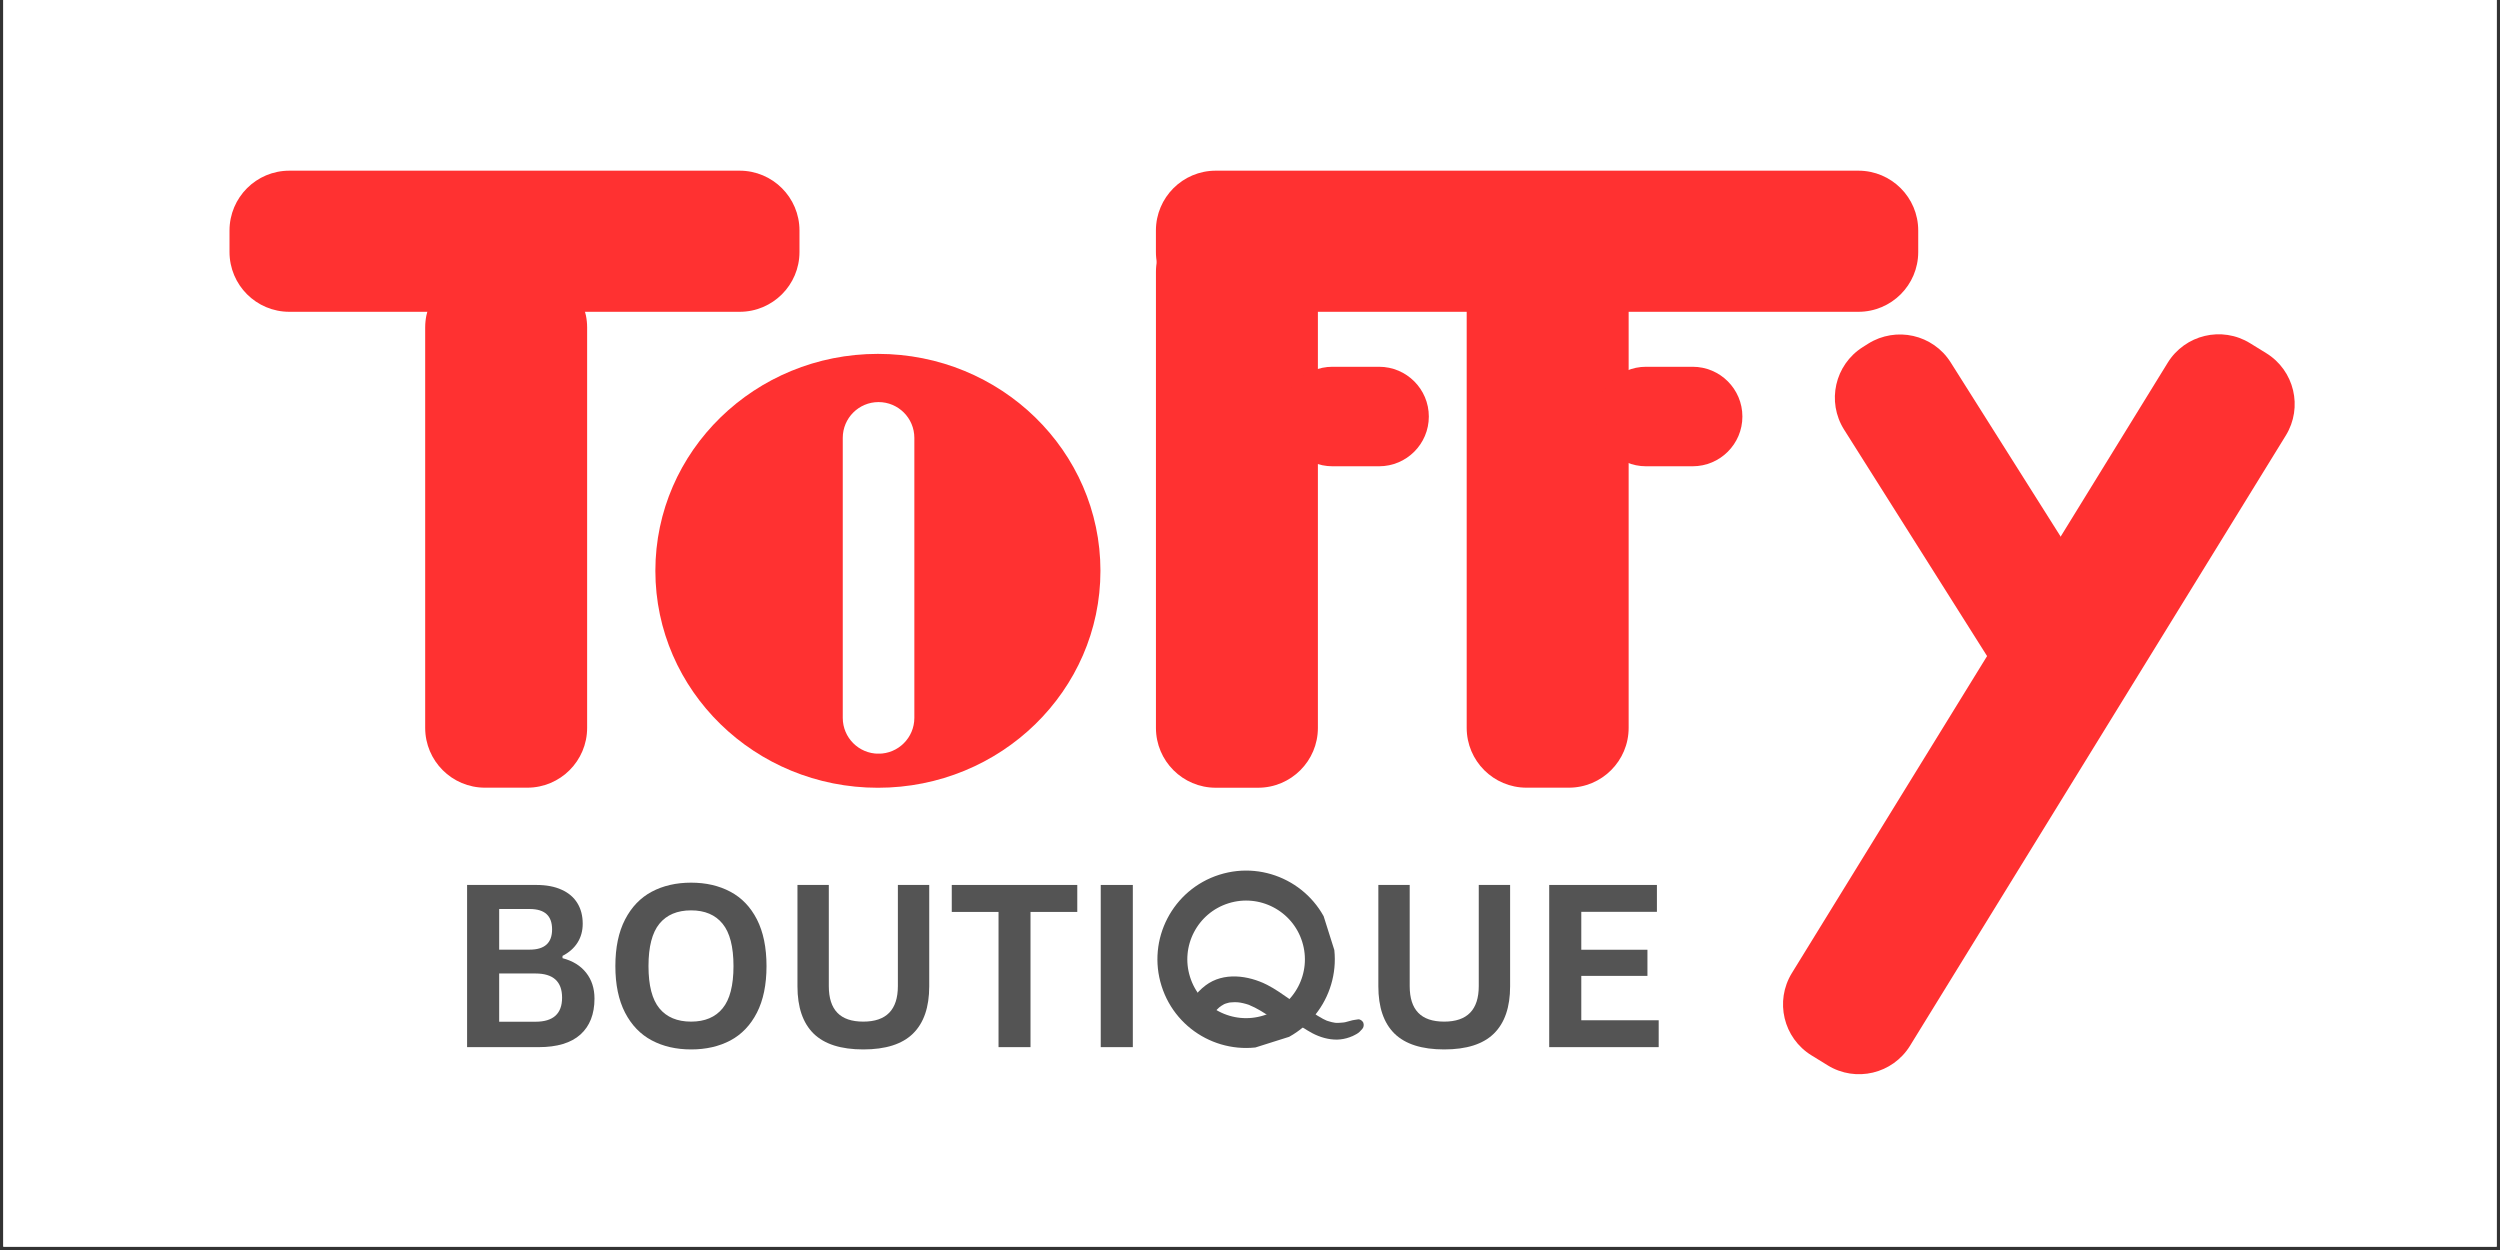 <svg xmlns="http://www.w3.org/2000/svg" xmlns:xlink="http://www.w3.org/1999/xlink" width="500" zoomAndPan="magnify" viewBox="0 0 375 187.5" height="250" preserveAspectRatio="xMidYMid meet" version="1.0"><rect x="0" y="0" width="375" height="187.5" fill="#333333" stroke="none"/><defs><g/><clipPath id="092d206d30"><path d="M 0.5 0 L 374.5 0 L 374.5 187 L 0.5 187 Z M 0.5 0 " clip-rule="nonzero"/></clipPath><clipPath id="a2bb027787"><path d="M 98.305 53.082 L 165.168 53.082 L 165.168 118.164 L 98.305 118.164 Z M 98.305 53.082 " clip-rule="nonzero"/></clipPath><clipPath id="1f939f8804"><path d="M 131.688 53.082 C 113.25 53.082 98.305 67.648 98.305 85.621 C 98.305 103.594 113.25 118.164 131.688 118.164 C 150.121 118.164 165.066 103.594 165.066 85.621 C 165.066 67.648 150.121 53.082 131.688 53.082 Z M 131.688 53.082 " clip-rule="nonzero"/></clipPath><clipPath id="070ea7d0bc"><path d="M 126.414 60.312 L 137.152 60.312 L 137.152 113.082 L 126.414 113.082 Z M 126.414 60.312 " clip-rule="nonzero"/></clipPath><clipPath id="598a4b9da6"><path d="M 131.781 60.312 C 134.746 60.312 137.152 62.715 137.152 65.68 L 137.152 107.684 C 137.152 110.648 134.746 113.055 131.781 113.055 C 128.816 113.055 126.414 110.648 126.414 107.684 L 126.414 65.68 C 126.414 62.715 128.816 60.312 131.781 60.312 Z M 131.781 60.312 " clip-rule="nonzero"/></clipPath><clipPath id="b436c255e3"><path d="M 34.426 25.602 L 119.934 25.602 L 119.934 46.77 L 34.426 46.77 Z M 34.426 25.602 " clip-rule="nonzero"/></clipPath><clipPath id="cd51150bd3"><path d="M 43.402 25.602 L 110.945 25.602 C 115.902 25.602 119.922 29.621 119.922 34.578 L 119.922 37.797 C 119.922 42.754 115.902 46.77 110.945 46.77 L 43.402 46.77 C 38.445 46.77 34.426 42.754 34.426 37.797 L 34.426 34.578 C 34.426 29.621 38.445 25.602 43.402 25.602 Z M 43.402 25.602 " clip-rule="nonzero"/></clipPath><clipPath id="7ba0788729"><path d="M 63.777 40.148 L 88.07 40.148 L 88.07 118.152 L 63.777 118.152 Z M 63.777 40.148 " clip-rule="nonzero"/></clipPath><clipPath id="801146e7ee"><path d="M 63.777 109.176 L 63.777 49.125 C 63.777 44.168 67.793 40.152 72.75 40.152 L 79.094 40.152 C 84.051 40.152 88.07 44.168 88.07 49.125 L 88.07 109.176 C 88.07 114.133 84.051 118.152 79.094 118.152 L 72.75 118.152 C 67.793 118.152 63.777 114.133 63.777 109.176 Z M 63.777 109.176 " clip-rule="nonzero"/></clipPath><clipPath id="3b8702769f"><path d="M 173.391 31.805 L 197.684 31.805 L 197.684 118.16 L 173.391 118.16 Z M 173.391 31.805 " clip-rule="nonzero"/></clipPath><clipPath id="c57d6fbf0b"><path d="M 173.391 109.184 L 173.391 40.789 C 173.391 35.828 177.41 31.812 182.367 31.812 L 188.707 31.812 C 193.664 31.812 197.684 35.828 197.684 40.789 L 197.684 109.184 C 197.684 114.141 193.664 118.16 188.707 118.16 L 182.367 118.16 C 177.41 118.16 173.391 114.141 173.391 109.184 Z M 173.391 109.184 " clip-rule="nonzero"/></clipPath><clipPath id="f7d22fde42"><path d="M 220.004 36.164 L 244.297 36.164 L 244.297 118.152 L 220.004 118.152 Z M 220.004 36.164 " clip-rule="nonzero"/></clipPath><clipPath id="fd75e15eb8"><path d="M 220.004 109.176 L 220.004 45.152 C 220.004 40.195 224.023 36.176 228.98 36.176 L 235.32 36.176 C 240.277 36.176 244.297 40.195 244.297 45.152 L 244.297 109.176 C 244.297 114.137 240.277 118.152 235.32 118.152 L 228.98 118.152 C 224.023 118.152 220.004 114.137 220.004 109.176 Z M 220.004 109.176 " clip-rule="nonzero"/></clipPath><clipPath id="5a8c80752a"><path d="M 173.387 25.602 L 287.758 25.602 L 287.758 46.77 L 173.387 46.77 Z M 173.387 25.602 " clip-rule="nonzero"/></clipPath><clipPath id="06d90645cd"><path d="M 182.363 25.602 L 278.758 25.602 C 283.719 25.602 287.734 29.621 287.734 34.578 L 287.734 37.797 C 287.734 42.754 283.719 46.77 278.758 46.77 L 182.363 46.77 C 177.406 46.77 173.387 42.754 173.387 37.797 L 173.387 34.578 C 173.387 29.621 177.406 25.602 182.363 25.602 Z M 182.363 25.602 " clip-rule="nonzero"/></clipPath><clipPath id="bb47a6520f"><path d="M 192.402 55.016 L 214.324 55.016 L 214.324 69.941 L 192.402 69.941 Z M 192.402 55.016 " clip-rule="nonzero"/></clipPath><clipPath id="07b1d7ba80"><path d="M 199.867 55.016 L 206.859 55.016 C 210.98 55.016 214.324 58.359 214.324 62.48 C 214.324 66.602 210.98 69.941 206.859 69.941 L 199.867 69.941 C 195.746 69.941 192.402 66.602 192.402 62.48 C 192.402 58.359 195.746 55.016 199.867 55.016 Z M 199.867 55.016 " clip-rule="nonzero"/></clipPath><clipPath id="3a5c00ec64"><path d="M 239.438 55.016 L 261.359 55.016 L 261.359 69.941 L 239.438 69.941 Z M 239.438 55.016 " clip-rule="nonzero"/></clipPath><clipPath id="728558cc5d"><path d="M 246.902 55.016 L 253.895 55.016 C 258.016 55.016 261.359 58.359 261.359 62.48 C 261.359 66.602 258.016 69.941 253.895 69.941 L 246.902 69.941 C 242.781 69.941 239.438 66.602 239.438 62.48 C 239.438 58.359 242.781 55.016 246.902 55.016 Z M 246.902 55.016 " clip-rule="nonzero"/></clipPath><clipPath id="2053512aa2"><path d="M 267 50 L 345 50 L 345 162 L 267 162 Z M 267 50 " clip-rule="nonzero"/></clipPath><clipPath id="148da5b98f"><path d="M 264.078 153.598 L 329.875 46.75 L 347.59 57.66 L 281.797 164.504 Z M 264.078 153.598 " clip-rule="nonzero"/></clipPath><clipPath id="4d32adef89"><path d="M 268.785 145.953 L 325.156 54.414 C 327.754 50.191 333.285 48.879 337.504 51.477 L 339.934 52.973 C 344.156 55.574 345.469 61.102 342.871 65.324 L 286.504 156.863 C 283.902 161.082 278.375 162.398 274.152 159.801 L 271.723 158.305 C 267.504 155.703 266.188 150.176 268.785 145.953 Z M 268.785 145.953 " clip-rule="nonzero"/></clipPath><clipPath id="ef2e19c9d3"><path d="M 275 50 L 316 50 L 316 103 L 275 103 Z M 275 50 " clip-rule="nonzero"/></clipPath><clipPath id="e0612839ef"><path d="M 302.801 105.922 L 271.82 56.852 L 287.805 46.762 L 318.785 95.832 Z M 302.801 105.922 " clip-rule="nonzero"/></clipPath><clipPath id="7cb6cf78d0"><path d="M 298.012 98.332 L 276.617 64.449 C 273.969 60.254 275.223 54.711 279.414 52.066 L 280.215 51.559 C 284.406 48.914 289.953 50.164 292.598 54.355 L 313.992 88.242 C 316.637 92.434 315.387 97.977 311.195 100.621 L 310.391 101.129 C 306.199 103.777 300.656 102.523 298.012 98.332 Z M 298.012 98.332 " clip-rule="nonzero"/></clipPath><clipPath id="a013ae809b"><path d="M 173 130 L 201 130 L 201 158 L 173 158 Z M 173 130 " clip-rule="nonzero"/></clipPath><clipPath id="a533dc2d3c"><path d="M 170.227 135.215 L 195.34 127.281 L 203.273 152.395 L 178.16 160.328 Z M 170.227 135.215 " clip-rule="nonzero"/></clipPath><clipPath id="ba50fa214b"><path d="M 170.227 135.215 L 195.594 127.199 L 203.605 152.57 L 178.238 160.582 Z M 170.227 135.215 " clip-rule="nonzero"/></clipPath><clipPath id="21347fcaac"><path d="M 182.91 131.207 C 175.906 133.422 172.02 140.895 174.234 147.898 C 176.445 154.902 183.918 158.789 190.922 156.574 C 197.93 154.363 201.812 146.891 199.602 139.887 C 197.387 132.879 189.914 128.996 182.91 131.207 Z M 182.91 131.207 " clip-rule="nonzero"/></clipPath><clipPath id="c050895079"><path d="M 187 150 L 188 150 L 188 151 L 187 151 Z M 187 150 " clip-rule="nonzero"/></clipPath><clipPath id="779187d2d0"><path d="M 178.156 147.465 L 193.668 142.566 L 196.469 151.43 L 180.957 156.332 Z M 178.156 147.465 " clip-rule="nonzero"/></clipPath><clipPath id="218c80634f"><path d="M 141.23 159.133 L 215.832 135.566 L 220.5 150.336 L 145.895 173.902 Z M 141.23 159.133 " clip-rule="nonzero"/></clipPath><clipPath id="17bd69d4dc"><path d="M 178 142 L 197 142 L 197 157 L 178 157 Z M 178 142 " clip-rule="nonzero"/></clipPath><clipPath id="6e6adf84ad"><path d="M 178.156 147.465 L 193.668 142.566 L 196.469 151.43 L 180.957 156.332 Z M 178.156 147.465 " clip-rule="nonzero"/></clipPath><clipPath id="50067bb28a"><path d="M 141.23 159.133 L 215.832 135.566 L 220.5 150.336 L 145.895 173.902 Z M 141.23 159.133 " clip-rule="nonzero"/></clipPath><clipPath id="fef4487066"><path d="M 193 150 L 194 150 L 194 151 L 193 151 Z M 193 150 " clip-rule="nonzero"/></clipPath><clipPath id="3b6df9a62e"><path d="M 178.156 147.465 L 193.668 142.566 L 196.469 151.43 L 180.957 156.332 Z M 178.156 147.465 " clip-rule="nonzero"/></clipPath><clipPath id="d090e5739d"><path d="M 141.23 159.133 L 215.832 135.566 L 220.5 150.336 L 145.895 173.902 Z M 141.23 159.133 " clip-rule="nonzero"/></clipPath><clipPath id="e55bf0c303"><path d="M 201 153 L 202 153 L 202 154 L 201 154 Z M 201 153 " clip-rule="nonzero"/></clipPath><clipPath id="cf49034db0"><path d="M 191.668 150.738 L 202.75 147.238 L 205.781 156.84 L 194.703 160.34 Z M 191.668 150.738 " clip-rule="nonzero"/></clipPath><clipPath id="b1011e8fc9"><path d="M 152.41 173.473 L 205.594 156.672 L 202.328 146.332 L 149.145 163.133 Z M 152.41 173.473 " clip-rule="nonzero"/></clipPath><clipPath id="191dc6b2fe"><path d="M 191 150 L 205 150 L 205 161 L 191 161 Z M 191 150 " clip-rule="nonzero"/></clipPath><clipPath id="a34527b077"><path d="M 191.668 150.738 L 202.75 147.238 L 205.781 156.84 L 194.703 160.34 Z M 191.668 150.738 " clip-rule="nonzero"/></clipPath><clipPath id="9dcbba0146"><path d="M 152.41 173.473 L 205.594 156.672 L 202.328 146.332 L 149.145 163.133 Z M 152.41 173.473 " clip-rule="nonzero"/></clipPath><clipPath id="d74d253210"><path d="M 193 153 L 194 153 L 194 154 L 193 154 Z M 193 153 " clip-rule="nonzero"/></clipPath><clipPath id="fe54f7ed7e"><path d="M 191.668 150.738 L 202.75 147.238 L 205.781 156.84 L 194.703 160.34 Z M 191.668 150.738 " clip-rule="nonzero"/></clipPath><clipPath id="5c86469fce"><path d="M 152.41 173.473 L 205.594 156.672 L 202.328 146.332 L 149.145 163.133 Z M 152.41 173.473 " clip-rule="nonzero"/></clipPath><clipPath id="ead87d3553"><path d="M 202 155 L 204 155 L 204 156 L 202 156 Z M 202 155 " clip-rule="nonzero"/></clipPath><clipPath id="26d74e6950"><path d="M 191.668 150.738 L 202.75 147.238 L 205.781 156.84 L 194.703 160.34 Z M 191.668 150.738 " clip-rule="nonzero"/></clipPath><clipPath id="36c474993a"><path d="M 152.41 173.473 L 205.594 156.672 L 202.328 146.332 L 149.145 163.133 Z M 152.41 173.473 " clip-rule="nonzero"/></clipPath><clipPath id="20eb13a4d0"><path d="M 192 152 L 193 152 L 193 153 L 192 153 Z M 192 152 " clip-rule="nonzero"/></clipPath><clipPath id="9a1a53eba0"><path d="M 191.668 150.738 L 202.75 147.238 L 205.781 156.84 L 194.703 160.34 Z M 191.668 150.738 " clip-rule="nonzero"/></clipPath><clipPath id="5d3d2a9d5c"><path d="M 152.41 173.473 L 205.594 156.672 L 202.328 146.332 L 149.145 163.133 Z M 152.41 173.473 " clip-rule="nonzero"/></clipPath></defs><g clip-path="url(#092d206d30)"><path fill="#ffffff" d="M 0.5 0 L 374.5 0 L 374.5 187 L 0.5 187 Z M 0.5 0 " fill-opacity="1" fill-rule="nonzero"/><path fill="#ffffff" d="M 0.5 0 L 374.5 0 L 374.5 187 L 0.5 187 Z M 0.5 0 " fill-opacity="1" fill-rule="nonzero"/></g><g clip-path="url(#a2bb027787)"><g clip-path="url(#1f939f8804)"><path fill="#ff3131" d="M 98.305 53.082 L 165.168 53.082 L 165.168 118.164 L 98.305 118.164 Z M 98.305 53.082 " fill-opacity="1" fill-rule="nonzero"/></g></g><g clip-path="url(#070ea7d0bc)"><g clip-path="url(#598a4b9da6)"><path fill="#ffffff" d="M 126.414 60.312 L 137.152 60.312 L 137.152 113.043 L 126.414 113.043 Z M 126.414 60.312 " fill-opacity="1" fill-rule="nonzero"/></g></g><g clip-path="url(#b436c255e3)"><g clip-path="url(#cd51150bd3)"><path fill="#ff3131" d="M 34.426 25.602 L 119.934 25.602 L 119.934 46.77 L 34.426 46.77 Z M 34.426 25.602 " fill-opacity="1" fill-rule="nonzero"/></g></g><g clip-path="url(#7ba0788729)"><g clip-path="url(#801146e7ee)"><path fill="#ff3131" d="M 63.777 118.152 L 63.777 40.148 L 88.07 40.148 L 88.07 118.152 Z M 63.777 118.152 " fill-opacity="1" fill-rule="nonzero"/></g></g><g clip-path="url(#3b8702769f)"><g clip-path="url(#c57d6fbf0b)"><path fill="#ff3131" d="M 173.391 118.16 L 173.391 31.805 L 197.684 31.805 L 197.684 118.16 Z M 173.391 118.16 " fill-opacity="1" fill-rule="nonzero"/></g></g><g clip-path="url(#f7d22fde42)"><g clip-path="url(#fd75e15eb8)"><path fill="#ff3131" d="M 220.004 118.152 L 220.004 36.164 L 244.297 36.164 L 244.297 118.152 Z M 220.004 118.152 " fill-opacity="1" fill-rule="nonzero"/></g></g><g clip-path="url(#5a8c80752a)"><g clip-path="url(#06d90645cd)"><path fill="#ff3131" d="M 173.387 25.602 L 287.758 25.602 L 287.758 46.77 L 173.387 46.77 Z M 173.387 25.602 " fill-opacity="1" fill-rule="nonzero"/></g></g><g clip-path="url(#bb47a6520f)"><g clip-path="url(#07b1d7ba80)"><path fill="#ff3131" d="M 192.402 55.016 L 214.324 55.016 L 214.324 69.941 L 192.402 69.941 Z M 192.402 55.016 " fill-opacity="1" fill-rule="nonzero"/></g></g><g clip-path="url(#3a5c00ec64)"><g clip-path="url(#728558cc5d)"><path fill="#ff3131" d="M 239.438 55.016 L 261.359 55.016 L 261.359 69.941 L 239.438 69.941 Z M 239.438 55.016 " fill-opacity="1" fill-rule="nonzero"/></g></g><g clip-path="url(#2053512aa2)"><g clip-path="url(#148da5b98f)"><g clip-path="url(#4d32adef89)"><path fill="#ff3131" d="M 264.078 153.598 L 329.875 46.75 L 347.59 57.66 L 281.797 164.504 Z M 264.078 153.598 " fill-opacity="1" fill-rule="nonzero"/></g></g></g><g clip-path="url(#ef2e19c9d3)"><g clip-path="url(#e0612839ef)"><g clip-path="url(#7cb6cf78d0)"><path fill="#ff3131" d="M 302.801 105.922 L 271.82 56.852 L 287.805 46.762 L 318.785 95.832 Z M 302.801 105.922 " fill-opacity="1" fill-rule="nonzero"/></g></g></g><g fill="#545454" fill-opacity="1"><g transform="translate(66.907, 157.071)"><g><path d="M 3.156 0 L 3.156 -24.328 L 13.547 -24.328 C 15.047 -24.328 16.312 -24.086 17.344 -23.609 C 18.383 -23.141 19.172 -22.469 19.703 -21.594 C 20.234 -20.727 20.5 -19.703 20.5 -18.516 C 20.5 -17.441 20.238 -16.492 19.719 -15.672 C 19.195 -14.848 18.445 -14.188 17.469 -13.688 L 17.469 -13.344 C 19 -12.945 20.18 -12.219 21.016 -11.156 C 21.848 -10.102 22.266 -8.812 22.266 -7.281 C 22.266 -4.957 21.562 -3.16 20.156 -1.891 C 18.75 -0.629 16.664 0 13.906 0 Z M 12.547 -14.625 C 14.785 -14.625 15.906 -15.633 15.906 -17.656 C 15.906 -18.688 15.629 -19.453 15.078 -19.953 C 14.523 -20.461 13.68 -20.719 12.547 -20.719 L 7.969 -20.719 L 7.969 -14.625 Z M 13.422 -3.812 C 16.078 -3.812 17.406 -5.016 17.406 -7.422 C 17.406 -9.836 16.078 -11.047 13.422 -11.047 L 7.969 -11.047 L 7.969 -3.812 Z M 13.422 -3.812 "/></g></g></g><g fill="#545454" fill-opacity="1"><g transform="translate(90.399, 157.071)"><g><path d="M 13.266 0.344 C 11.035 0.344 9.066 -0.109 7.359 -1.016 C 5.66 -1.922 4.328 -3.305 3.359 -5.172 C 2.391 -7.047 1.906 -9.375 1.906 -12.156 C 1.906 -14.945 2.391 -17.273 3.359 -19.141 C 4.328 -21.016 5.66 -22.406 7.359 -23.312 C 9.066 -24.219 11.035 -24.672 13.266 -24.672 C 15.492 -24.672 17.457 -24.219 19.156 -23.312 C 20.852 -22.414 22.18 -21.031 23.141 -19.156 C 24.098 -17.281 24.578 -14.945 24.578 -12.156 C 24.578 -9.375 24.098 -7.047 23.141 -5.172 C 22.18 -3.297 20.852 -1.906 19.156 -1 C 17.457 -0.102 15.492 0.344 13.266 0.344 Z M 13.266 -3.828 C 15.328 -3.828 16.898 -4.488 17.984 -5.812 C 19.078 -7.133 19.625 -9.25 19.625 -12.156 C 19.625 -15.062 19.078 -17.18 17.984 -18.516 C 16.898 -19.848 15.328 -20.516 13.266 -20.516 C 11.191 -20.516 9.609 -19.848 8.516 -18.516 C 7.422 -17.18 6.875 -15.062 6.875 -12.156 C 6.875 -9.25 7.422 -7.133 8.516 -5.812 C 9.609 -4.488 11.191 -3.828 13.266 -3.828 Z M 13.266 -3.828 "/></g></g></g><g fill="#545454" fill-opacity="1"><g transform="translate(116.603, 157.071)"><g><path d="M 12.891 0.344 C 9.547 0.344 7.062 -0.445 5.438 -2.031 C 3.82 -3.625 3.016 -5.988 3.016 -9.125 L 3.016 -24.328 L 7.719 -24.328 L 7.719 -9.156 C 7.719 -7.375 8.145 -6.039 9 -5.156 C 9.852 -4.27 11.148 -3.828 12.891 -3.828 C 16.348 -3.828 18.078 -5.602 18.078 -9.156 L 18.078 -24.328 L 22.781 -24.328 L 22.781 -9.125 C 22.781 -5.988 21.969 -3.625 20.344 -2.031 C 18.727 -0.445 16.242 0.344 12.891 0.344 Z M 12.891 0.344 "/></g></g></g><g fill="#545454" fill-opacity="1"><g transform="translate(142.092, 157.071)"><g><path d="M 19.5 -24.328 L 19.5 -20.281 L 12.484 -20.281 L 12.484 0 L 7.688 0 L 7.688 -20.281 L 0.672 -20.281 L 0.672 -24.328 Z M 19.5 -24.328 "/></g></g></g><g fill="#545454" fill-opacity="1"><g transform="translate(161.955, 157.071)"><g><path d="M 7.969 0 L 3.156 0 L 3.156 -24.328 L 7.969 -24.328 Z M 7.969 0 "/></g></g></g><g fill="#545454" fill-opacity="1"><g transform="translate(172.8, 157.071)"><g/></g></g><g fill="#545454" fill-opacity="1"><g transform="translate(180.531, 157.071)"><g/></g></g><g fill="#545454" fill-opacity="1"><g transform="translate(188.263, 157.071)"><g/></g></g><g fill="#545454" fill-opacity="1"><g transform="translate(195.994, 157.071)"><g/></g></g><g fill="#545454" fill-opacity="1"><g transform="translate(203.736, 157.071)"><g><path d="M 12.891 0.344 C 9.547 0.344 7.062 -0.445 5.438 -2.031 C 3.82 -3.625 3.016 -5.988 3.016 -9.125 L 3.016 -24.328 L 7.719 -24.328 L 7.719 -9.156 C 7.719 -7.375 8.145 -6.039 9 -5.156 C 9.852 -4.27 11.148 -3.828 12.891 -3.828 C 16.348 -3.828 18.078 -5.602 18.078 -9.156 L 18.078 -24.328 L 22.781 -24.328 L 22.781 -9.125 C 22.781 -5.988 21.969 -3.625 20.344 -2.031 C 18.727 -0.445 16.242 0.344 12.891 0.344 Z M 12.891 0.344 "/></g></g></g><g fill="#545454" fill-opacity="1"><g transform="translate(229.225, 157.071)"><g><path d="M 7.969 -10.688 L 7.969 -4.031 L 19.578 -4.031 L 19.578 0 L 3.156 0 L 3.156 -24.328 L 19.312 -24.328 L 19.312 -20.297 L 7.969 -20.297 L 7.969 -14.609 L 17.891 -14.609 L 17.891 -10.688 Z M 7.969 -10.688 "/></g></g></g><g clip-path="url(#a013ae809b)"><g clip-path="url(#a533dc2d3c)"><g clip-path="url(#ba50fa214b)"><g clip-path="url(#21347fcaac)"><path stroke-linecap="butt" transform="matrix(0.739, -0.233, 0.233, 0.739, 170.226, 135.215)" fill="none" stroke-linejoin="miter" d="M 17.172 -0.001 C 7.689 0.002 -0.001 7.689 0.002 17.173 C -0 26.654 7.687 34.344 17.17 34.342 C 26.657 34.345 34.342 26.656 34.344 17.175 C 34.343 7.687 26.654 0.001 17.172 -0.001 Z M 17.172 -0.001 " stroke="#545454" stroke-width="11.588" stroke-opacity="1" stroke-miterlimit="4"/></g></g></g></g><g clip-path="url(#c050895079)"><g clip-path="url(#779187d2d0)"><g clip-path="url(#218c80634f)"><path fill="#545454" d="M 187.199 150.699 C 187.199 150.699 187.188 150.691 187.188 150.691 C 187.266 150.723 187.32 150.746 187.352 150.754 C 187.34 150.75 187.34 150.75 187.328 150.742 C 187.285 150.738 187.242 150.723 187.199 150.699 Z M 187.199 150.699 " fill-opacity="1" fill-rule="nonzero"/></g></g></g><g clip-path="url(#17bd69d4dc)"><g clip-path="url(#6e6adf84ad)"><g clip-path="url(#50067bb28a)"><path fill="#545454" d="M 216.023 139.312 C 215.5 139.18 214.977 139.07 214.438 139.133 C 214.262 139.148 214.078 139.18 213.902 139.207 C 213.75 139.234 213.641 139.25 213.562 139.254 C 213.492 139.27 213.391 139.289 213.266 139.32 C 213.133 139.352 212.992 139.387 212.855 139.422 C 212.008 139.652 211.18 140.016 210.445 140.512 C 208.918 141.551 207.758 143.02 206.926 144.648 C 206.152 146.152 205.676 147.781 204.754 149.207 C 204.746 149.219 204.734 149.23 204.727 149.242 C 204.707 149.27 204.688 149.305 204.676 149.328 C 204.676 149.328 204.668 149.328 204.672 149.34 C 204.66 149.363 204.637 149.387 204.625 149.41 C 204.637 149.387 204.645 149.375 204.66 149.363 C 204.551 149.5 204.441 149.652 204.332 149.781 C 204.094 150.07 203.84 150.332 203.574 150.586 C 203.57 150.598 203.52 150.652 203.473 150.688 C 203.457 150.703 203.441 150.707 203.426 150.723 C 203.387 150.754 203.348 150.785 203.312 150.824 C 203.344 150.797 203.363 150.77 203.395 150.75 C 203.266 150.848 203.137 150.957 202.992 151.051 C 202.645 151.293 202.293 151.512 201.91 151.711 C 201.754 151.789 201.059 152.074 201.684 151.84 C 201.504 151.906 201.32 152 201.145 152.078 C 200.805 152.215 200.449 152.344 200.094 152.43 C 200.066 152.438 200.047 152.441 200.02 152.441 C 200.035 152.438 199.75 152.496 199.629 152.508 C 199.328 152.535 199.031 152.531 198.73 152.523 C 198.598 152.508 198.469 152.488 198.344 152.461 C 198.059 152.406 197.777 152.332 197.488 152.242 C 197.457 152.234 197.422 152.223 197.391 152.207 C 197.301 152.168 197.215 152.137 197.125 152.098 C 196.836 151.977 196.551 151.836 196.273 151.684 C 195.742 151.398 195.215 151.074 194.719 150.742 C 194.484 150.586 194.254 150.43 194.023 150.281 C 194.242 150.434 194.039 150.297 193.949 150.227 C 193.934 150.211 193.91 150.199 193.898 150.188 C 193.871 150.164 193.836 150.148 193.809 150.117 C 193.836 150.137 193.855 150.152 193.871 150.164 C 193.762 150.094 193.66 150.02 193.555 149.949 C 192.422 149.164 191.289 148.348 190.055 147.719 C 187.23 146.297 183.531 145.781 180.844 147.805 C 177.867 150.031 177.062 153.812 175.137 156.812 C 175.113 156.852 175.078 156.898 175.051 156.938 C 174.93 157.098 174.816 157.25 174.684 157.41 C 174.434 157.707 174.168 158.004 173.891 158.273 C 173.766 158.398 173.621 158.512 173.496 158.641 C 173.457 158.672 173.418 158.703 173.383 158.734 C 173.059 158.988 172.727 159.219 172.371 159.434 C 172.02 159.652 171.652 159.855 171.277 160.043 C 171.227 160.066 171.176 160.094 171.125 160.109 C 171.102 160.125 171.074 160.133 171.059 160.141 C 171.039 160.145 171.035 160.156 171.016 160.16 C 171.027 160.16 171.031 160.148 171.051 160.141 C 170.797 160.25 170.531 160.363 170.266 160.465 C 169.848 160.629 169.418 160.762 168.98 160.863 C 168.906 160.875 168.836 160.898 168.766 160.91 C 168.527 160.891 168.203 160.992 167.969 161.008 C 167.547 161.039 167.117 161.047 166.688 161.031 C 166.59 161.023 166.453 160.988 166.355 161.012 C 166.125 160.984 165.895 160.945 165.668 160.898 C 165.199 160.816 164.738 160.703 164.293 160.566 C 164.102 160.512 163.91 160.445 163.727 160.379 C 163.715 160.383 163.715 160.375 163.715 160.375 C 163.57 160.312 163.418 160.258 163.273 160.195 C 161.734 159.559 160.355 158.621 158.836 157.926 C 157.027 157.094 155.078 156.887 153.145 157.398 C 151.355 157.879 149.672 158.785 148.332 160.055 C 147.27 161.062 146.441 162.34 145.902 163.703 C 145.812 163.934 145.723 164.172 145.645 164.41 C 145.613 164.496 145.586 164.582 145.555 164.668 C 145.543 164.699 145.465 164.996 145.531 164.754 C 145.402 165.168 145.277 165.582 145.184 166.016 C 145 166.832 144.949 167.445 144.906 168.344 C 144.863 169.117 144.879 169.859 144.957 170.633 C 145.012 171.105 145.609 171.137 145.762 170.707 C 146.031 169.957 146.258 169.203 146.508 168.441 C 146.629 168.066 146.719 167.809 146.836 167.512 C 146.91 167.316 146.98 167.113 147.051 166.914 C 147.082 166.828 147.109 166.734 147.148 166.645 C 147.16 166.621 147.164 166.602 147.168 166.582 C 147.184 166.539 147.199 166.496 147.223 166.449 C 147.477 165.793 147.773 165.152 148.137 164.543 C 148.211 164.414 148.297 164.285 148.383 164.16 C 148.402 164.133 148.461 164.039 148.48 164.016 C 148.508 163.977 148.531 163.941 148.559 163.902 C 148.777 163.613 149.008 163.34 149.25 163.078 C 149.352 162.969 149.461 162.859 149.57 162.758 C 149.641 162.695 149.707 162.637 149.773 162.566 C 149.773 162.566 149.781 162.566 149.777 162.555 C 150.07 162.328 150.367 162.109 150.68 161.906 C 150.812 161.816 150.949 161.734 151.09 161.66 C 151.195 161.598 151.555 161.484 151.617 161.391 C 151.711 161.352 151.805 161.309 151.898 161.27 C 152.094 161.191 152.289 161.109 152.5 161.043 C 152.887 160.902 153.293 160.785 153.695 160.684 C 153.809 160.66 153.934 160.629 154.051 160.602 C 154.059 160.598 154.059 160.598 154.07 160.594 C 154.293 160.574 154.504 160.543 154.734 160.539 C 154.859 160.539 155 160.562 155.145 160.562 C 155.094 160.551 155.113 160.523 155.215 160.543 C 155.254 160.547 155.297 160.555 155.324 160.555 C 155.332 160.551 155.34 160.551 155.363 160.551 C 155.352 160.555 155.344 160.559 155.336 160.562 C 155.395 160.57 155.457 160.578 155.508 160.594 C 155.703 160.629 155.891 160.672 156.078 160.719 C 156.152 160.746 156.238 160.766 156.312 160.789 C 156.301 160.785 156.289 160.777 156.285 160.77 C 156.297 160.777 156.309 160.781 156.32 160.789 C 156.395 160.812 156.5 160.867 156.523 160.887 C 156.77 160.992 157.02 161.086 157.258 161.203 C 157.621 161.375 157.973 161.574 158.32 161.77 C 159.047 162.176 159.75 162.605 160.484 162.988 C 162.371 163.969 164.383 164.621 166.508 164.805 C 168.477 164.98 170.449 164.598 172.25 163.789 C 173.984 163.02 175.559 162.07 176.906 160.703 C 179.258 158.316 180.195 155.082 181.883 152.281 C 181.855 152.336 182.094 151.973 182.168 151.871 C 182.285 151.723 182.41 151.574 182.539 151.438 C 182.656 151.316 182.773 151.203 182.895 151.098 C 182.988 151.027 183.082 150.961 183.176 150.891 C 183.32 150.797 183.465 150.715 183.621 150.625 C 183.703 150.59 183.793 150.562 183.875 150.527 C 184.043 150.473 184.211 150.43 184.379 150.387 C 184.473 150.375 184.555 150.359 184.648 150.359 C 184.949 150.332 185.246 150.324 185.547 150.336 C 185.625 150.34 185.75 150.348 185.824 150.363 C 185.906 150.375 185.984 150.379 186.055 150.395 C 186.328 150.441 186.609 150.508 186.883 150.586 C 187 150.617 187.109 150.66 187.223 150.688 C 187.18 150.676 187.133 150.648 187.078 150.629 C 187.133 150.648 187.18 150.676 187.234 150.695 C 187.242 150.691 187.246 150.699 187.254 150.699 C 187.363 150.73 187.539 150.809 187.387 150.754 C 188.504 151.207 189.523 151.855 190.516 152.531 C 190.625 152.602 190.727 152.676 190.836 152.75 C 190.855 152.762 190.883 152.781 190.898 152.797 C 191.27 153.062 191.648 153.316 192.031 153.582 C 192.523 153.926 193.023 154.266 193.539 154.586 C 194.637 155.266 195.816 155.836 197.062 156.16 C 198.508 156.543 200.043 156.5 201.477 156.082 C 203.258 155.578 204.902 154.578 206.262 153.344 C 207.469 152.23 208.375 150.781 209.039 149.293 C 209.199 148.926 209.352 148.551 209.504 148.176 C 209.586 147.957 209.668 147.73 209.746 147.516 C 209.758 147.473 209.863 147.254 209.867 147.199 C 209.906 147.09 209.949 146.98 210 146.867 C 210.16 146.488 210.332 146.117 210.516 145.762 C 210.613 145.578 210.719 145.391 210.832 145.203 C 210.867 145.141 210.898 145.086 210.938 145.023 C 211.016 144.902 211.309 144.551 210.961 144.977 C 211.199 144.699 211.402 144.398 211.652 144.125 C 211.781 143.98 211.918 143.84 212.059 143.707 C 212.098 143.676 212.133 143.637 212.172 143.605 C 212.188 143.594 212.211 143.574 212.223 143.559 C 212.508 143.336 212.805 143.148 213.121 142.961 C 213.289 142.859 213.461 142.758 213.641 142.66 C 213.68 142.641 213.73 142.613 213.785 142.598 C 213.809 142.578 213.84 142.559 213.875 142.551 C 213.883 142.547 213.898 142.531 213.906 142.531 C 213.898 142.531 213.891 142.543 213.891 142.543 C 214.258 142.391 214.625 142.254 215.004 142.137 C 215.52 141.973 215.973 141.703 216.457 141.473 C 216.875 141.273 217.043 140.684 216.969 140.273 C 216.84 139.797 216.492 139.426 216.023 139.312 Z M 216.023 139.312 " fill-opacity="1" fill-rule="nonzero"/></g></g></g><g clip-path="url(#fef4487066)"><g clip-path="url(#3b6df9a62e)"><g clip-path="url(#d090e5739d)"><path fill="#545454" d="M 193.973 150.277 C 193.984 150.281 193.996 150.289 194 150.297 C 193.961 150.27 193.91 150.23 193.84 150.184 C 193.852 150.191 193.852 150.199 193.863 150.207 C 193.91 150.23 193.938 150.258 193.973 150.277 Z M 193.973 150.277 " fill-opacity="1" fill-rule="nonzero"/></g></g></g><g clip-path="url(#e55bf0c303)"><g clip-path="url(#cf49034db0)"><g clip-path="url(#b1011e8fc9)"><path fill="#545454" d="M 201.727 153.359 C 201.699 153.359 201.68 153.359 201.652 153.367 C 201.574 153.375 201.543 153.348 201.738 153.355 C 201.734 153.355 201.734 153.355 201.727 153.359 C 201.734 153.355 201.727 153.359 201.727 153.359 Z M 201.727 153.359 " fill-opacity="1" fill-rule="nonzero"/></g></g></g><g clip-path="url(#191dc6b2fe)"><g clip-path="url(#a34527b077)"><g clip-path="url(#9dcbba0146)"><path fill="#545454" d="M 204.336 154.348 C 204.082 154.641 203.824 154.922 203.48 155.105 C 203.371 155.168 203.25 155.227 203.141 155.285 C 203.035 155.328 202.965 155.367 202.918 155.395 C 202.871 155.418 202.805 155.445 202.719 155.477 C 202.629 155.516 202.531 155.551 202.438 155.59 C 201.848 155.801 201.211 155.926 200.578 155.941 C 199.258 155.961 197.973 155.574 196.82 154.965 C 195.75 154.402 194.801 153.645 193.676 153.188 C 193.664 153.184 193.652 153.184 193.645 153.18 C 193.621 153.172 193.598 153.16 193.578 153.148 C 193.578 153.148 193.574 153.152 193.57 153.145 C 193.555 153.137 193.531 153.129 193.516 153.121 C 193.531 153.129 193.539 153.133 193.555 153.137 C 193.434 153.102 193.309 153.055 193.191 153.027 C 192.934 152.957 192.676 152.906 192.418 152.863 C 192.41 152.859 192.355 152.848 192.316 152.848 C 192.301 152.848 192.289 152.852 192.273 152.848 C 192.238 152.844 192.203 152.844 192.168 152.832 C 192.195 152.84 192.219 152.844 192.246 152.844 C 192.129 152.84 192.008 152.828 191.887 152.832 C 191.582 152.832 191.285 152.852 190.984 152.891 C 190.859 152.91 190.332 153.027 190.797 152.91 C 190.664 152.945 190.516 152.961 190.383 152.992 C 190.125 153.051 189.867 153.121 189.621 153.219 C 189.602 153.223 189.59 153.227 189.574 153.238 C 189.586 153.234 189.395 153.316 189.316 153.363 C 189.133 153.469 188.957 153.594 188.785 153.723 C 188.715 153.785 188.648 153.848 188.586 153.918 C 188.441 154.066 188.305 154.227 188.172 154.398 C 188.16 154.414 188.145 154.434 188.133 154.457 C 188.094 154.52 188.059 154.57 188.02 154.633 C 187.902 154.82 187.793 155.02 187.691 155.223 C 187.496 155.605 187.324 156.012 187.168 156.414 C 187.098 156.602 187.023 156.789 186.953 156.969 C 187.02 156.789 186.953 156.953 186.93 157.031 C 186.93 157.043 186.918 157.062 186.918 157.074 C 186.91 157.098 186.898 157.121 186.895 157.152 C 186.898 157.129 186.906 157.113 186.91 157.098 C 186.875 157.184 186.848 157.27 186.812 157.355 C 186.473 158.281 186.145 159.223 185.68 160.098 C 184.613 162.09 182.656 163.91 180.254 163.832 C 177.598 163.75 175.574 161.867 173.215 160.902 C 173.184 160.891 173.145 160.875 173.113 160.867 C 172.977 160.82 172.844 160.777 172.703 160.742 C 172.434 160.668 172.156 160.605 171.883 160.559 C 171.758 160.539 171.625 160.531 171.504 160.508 C 171.469 160.508 171.434 160.504 171.398 160.5 C 171.102 160.484 170.816 160.484 170.52 160.504 C 170.223 160.523 169.922 160.555 169.629 160.598 C 169.586 160.605 169.547 160.609 169.512 160.621 C 169.488 160.621 169.473 160.629 169.457 160.633 C 169.445 160.637 169.438 160.633 169.426 160.637 C 169.434 160.633 169.441 160.637 169.453 160.633 C 169.258 160.676 169.059 160.719 168.863 160.766 C 168.551 160.844 168.242 160.941 167.945 161.062 C 167.898 161.086 167.848 161.102 167.801 161.121 C 167.668 161.23 167.438 161.305 167.293 161.391 C 167.035 161.551 166.777 161.719 166.535 161.906 C 166.48 161.949 166.414 162.027 166.348 162.055 C 166.223 162.164 166.105 162.281 165.992 162.402 C 165.75 162.641 165.527 162.898 165.324 163.16 C 165.234 163.273 165.148 163.387 165.066 163.504 C 165.062 163.504 165.062 163.512 165.062 163.512 C 165.004 163.605 164.938 163.703 164.879 163.797 C 164.242 164.801 163.816 165.918 163.215 166.949 C 162.496 168.176 161.441 169.102 160.098 169.594 C 158.855 170.051 157.496 170.211 156.191 170.02 C 155.156 169.863 154.145 169.453 153.27 168.879 C 153.121 168.781 152.973 168.68 152.828 168.57 C 152.777 168.535 152.723 168.496 152.668 168.457 C 152.652 168.441 152.484 168.305 152.621 168.418 C 152.375 168.227 152.129 168.035 151.898 167.82 C 151.453 167.418 151.176 167.082 150.781 166.574 C 150.438 166.141 150.141 165.695 149.871 165.211 C 149.707 164.914 150.043 164.648 150.309 164.84 C 150.777 165.164 151.219 165.516 151.676 165.859 C 151.902 166.027 152.062 166.141 152.25 166.266 C 152.375 166.352 152.5 166.441 152.621 166.527 C 152.676 166.566 152.73 166.609 152.789 166.645 C 152.809 166.656 152.816 166.664 152.828 166.676 C 152.855 166.695 152.883 166.715 152.914 166.73 C 153.332 167.012 153.77 167.266 154.234 167.469 C 154.328 167.516 154.434 167.559 154.535 167.594 C 154.555 167.602 154.629 167.633 154.652 167.641 C 154.684 167.648 154.711 167.66 154.742 167.672 C 154.988 167.754 155.238 167.82 155.488 167.871 C 155.59 167.891 155.699 167.914 155.809 167.926 C 155.871 167.934 155.934 167.941 156 167.953 C 156 167.953 156.008 167.953 156.008 167.961 C 156.273 167.973 156.539 167.977 156.805 167.969 C 156.918 167.969 157.035 167.957 157.145 167.945 C 157.234 167.938 157.488 167.855 157.566 167.887 C 157.637 167.871 157.707 167.855 157.777 167.84 C 157.926 167.809 158.074 167.773 158.223 167.727 C 158.508 167.652 158.797 167.555 159.07 167.445 C 159.148 167.414 159.234 167.379 159.312 167.348 C 159.32 167.348 159.32 167.348 159.328 167.344 C 159.465 167.266 159.602 167.195 159.738 167.105 C 159.812 167.055 159.887 166.98 159.969 166.922 C 159.945 166.949 159.969 166.957 160.02 166.906 C 160.039 166.887 160.062 166.863 160.078 166.852 C 160.086 166.852 160.09 166.848 160.102 166.84 C 160.094 166.84 160.09 166.844 160.082 166.844 C 160.113 166.812 160.145 166.781 160.172 166.754 C 160.27 166.656 160.359 166.551 160.453 166.445 C 160.484 166.402 160.527 166.355 160.559 166.309 C 160.555 166.316 160.551 166.324 160.555 166.332 C 160.559 166.324 160.562 166.316 160.566 166.309 C 160.602 166.262 160.637 166.188 160.645 166.164 C 160.746 166.004 160.852 165.844 160.945 165.68 C 161.086 165.43 161.211 165.168 161.332 164.91 C 161.59 164.375 161.824 163.832 162.098 163.309 C 162.801 161.957 163.711 160.75 164.879 159.77 C 165.957 158.859 167.27 158.273 168.656 158.008 C 169.988 157.742 171.301 157.652 172.648 157.898 C 175.004 158.328 176.883 159.84 179.023 160.785 C 178.984 160.762 179.273 160.879 179.359 160.906 C 179.488 160.949 179.621 160.98 179.754 161.008 C 179.871 161.031 179.988 161.051 180.102 161.062 C 180.184 161.062 180.27 161.066 180.352 161.066 C 180.473 161.062 180.594 161.051 180.719 161.039 C 180.785 161.027 180.848 161.008 180.91 160.992 C 181.031 160.957 181.148 160.91 181.266 160.867 C 181.32 160.836 181.375 160.812 181.434 160.773 C 181.621 160.668 181.797 160.551 181.969 160.418 C 182.012 160.383 182.082 160.328 182.117 160.289 C 182.16 160.246 182.203 160.215 182.242 160.176 C 182.383 160.035 182.52 159.879 182.648 159.723 C 182.703 159.656 182.75 159.586 182.805 159.523 C 182.785 159.551 182.77 159.582 182.746 159.617 C 182.77 159.582 182.785 159.551 182.809 159.516 C 182.816 159.512 182.812 159.508 182.82 159.504 C 182.867 159.441 182.941 159.32 182.875 159.418 C 183.34 158.695 183.672 157.895 183.973 157.09 C 184.008 157.004 184.035 156.922 184.07 156.832 C 184.078 156.816 184.086 156.793 184.09 156.781 C 184.195 156.473 184.312 156.168 184.43 155.855 C 184.574 155.453 184.73 155.047 184.898 154.648 C 185.262 153.797 185.719 152.98 186.316 152.277 C 187.004 151.461 187.922 150.855 188.93 150.508 C 190.18 150.074 191.555 149.98 192.859 150.148 C 194.02 150.305 195.145 150.777 196.145 151.379 C 196.391 151.527 196.633 151.684 196.875 151.84 C 197.016 151.934 197.156 152.035 197.289 152.129 C 197.316 152.148 197.469 152.23 197.492 152.266 C 197.562 152.312 197.633 152.359 197.707 152.402 C 197.957 152.559 198.207 152.703 198.461 152.836 C 198.594 152.906 198.73 152.973 198.875 153.035 C 198.922 153.055 198.965 153.078 199.012 153.098 C 199.105 153.137 199.422 153.223 199.047 153.113 C 199.301 153.18 199.543 153.273 199.801 153.328 C 199.934 153.363 200.074 153.387 200.211 153.406 C 200.246 153.41 200.281 153.418 200.316 153.418 C 200.332 153.422 200.352 153.422 200.367 153.426 C 200.625 153.438 200.875 153.43 201.137 153.406 C 201.277 153.398 201.418 153.387 201.566 153.367 C 201.598 153.367 201.637 153.359 201.676 153.348 C 201.695 153.348 201.723 153.348 201.746 153.34 C 201.754 153.336 201.77 153.34 201.773 153.336 C 201.77 153.34 201.762 153.336 201.762 153.336 C 202.035 153.273 202.309 153.203 202.578 153.117 C 202.945 153 203.324 152.973 203.699 152.906 C 204.027 152.852 204.367 153.129 204.496 153.398 C 204.613 153.73 204.562 154.094 204.336 154.348 Z M 204.336 154.348 " fill-opacity="1" fill-rule="nonzero"/></g></g></g><g clip-path="url(#d74d253210)"><g clip-path="url(#fe54f7ed7e)"><g clip-path="url(#5c86469fce)"><path fill="#545454" d="M 193.637 153.172 C 193.723 153.215 193.793 153.254 193.539 153.133 C 193.547 153.141 193.555 153.137 193.562 153.141 C 193.586 153.152 193.609 153.16 193.637 153.172 Z M 193.637 153.172 " fill-opacity="1" fill-rule="nonzero"/></g></g></g><g clip-path="url(#ead87d3553)"><g clip-path="url(#26d74e6950)"><g clip-path="url(#36c474993a)"><path fill="#545454" d="M 202.914 155.398 C 203.34 155.223 202.574 155.566 202.914 155.398 Z M 202.914 155.398 " fill-opacity="1" fill-rule="nonzero"/></g></g></g><g clip-path="url(#20eb13a4d0)"><g clip-path="url(#9a1a53eba0)"><g clip-path="url(#5d3d2a9d5c)"><path fill="#545454" d="M 192.367 152.859 C 192.383 152.863 192.398 152.863 192.41 152.867 C 192.418 152.871 192.379 152.871 192.238 152.844 C 192.246 152.848 192.262 152.844 192.27 152.848 C 192.297 152.855 192.332 152.855 192.367 152.859 Z M 192.367 152.859 " fill-opacity="1" fill-rule="nonzero"/></g></g></g></svg>